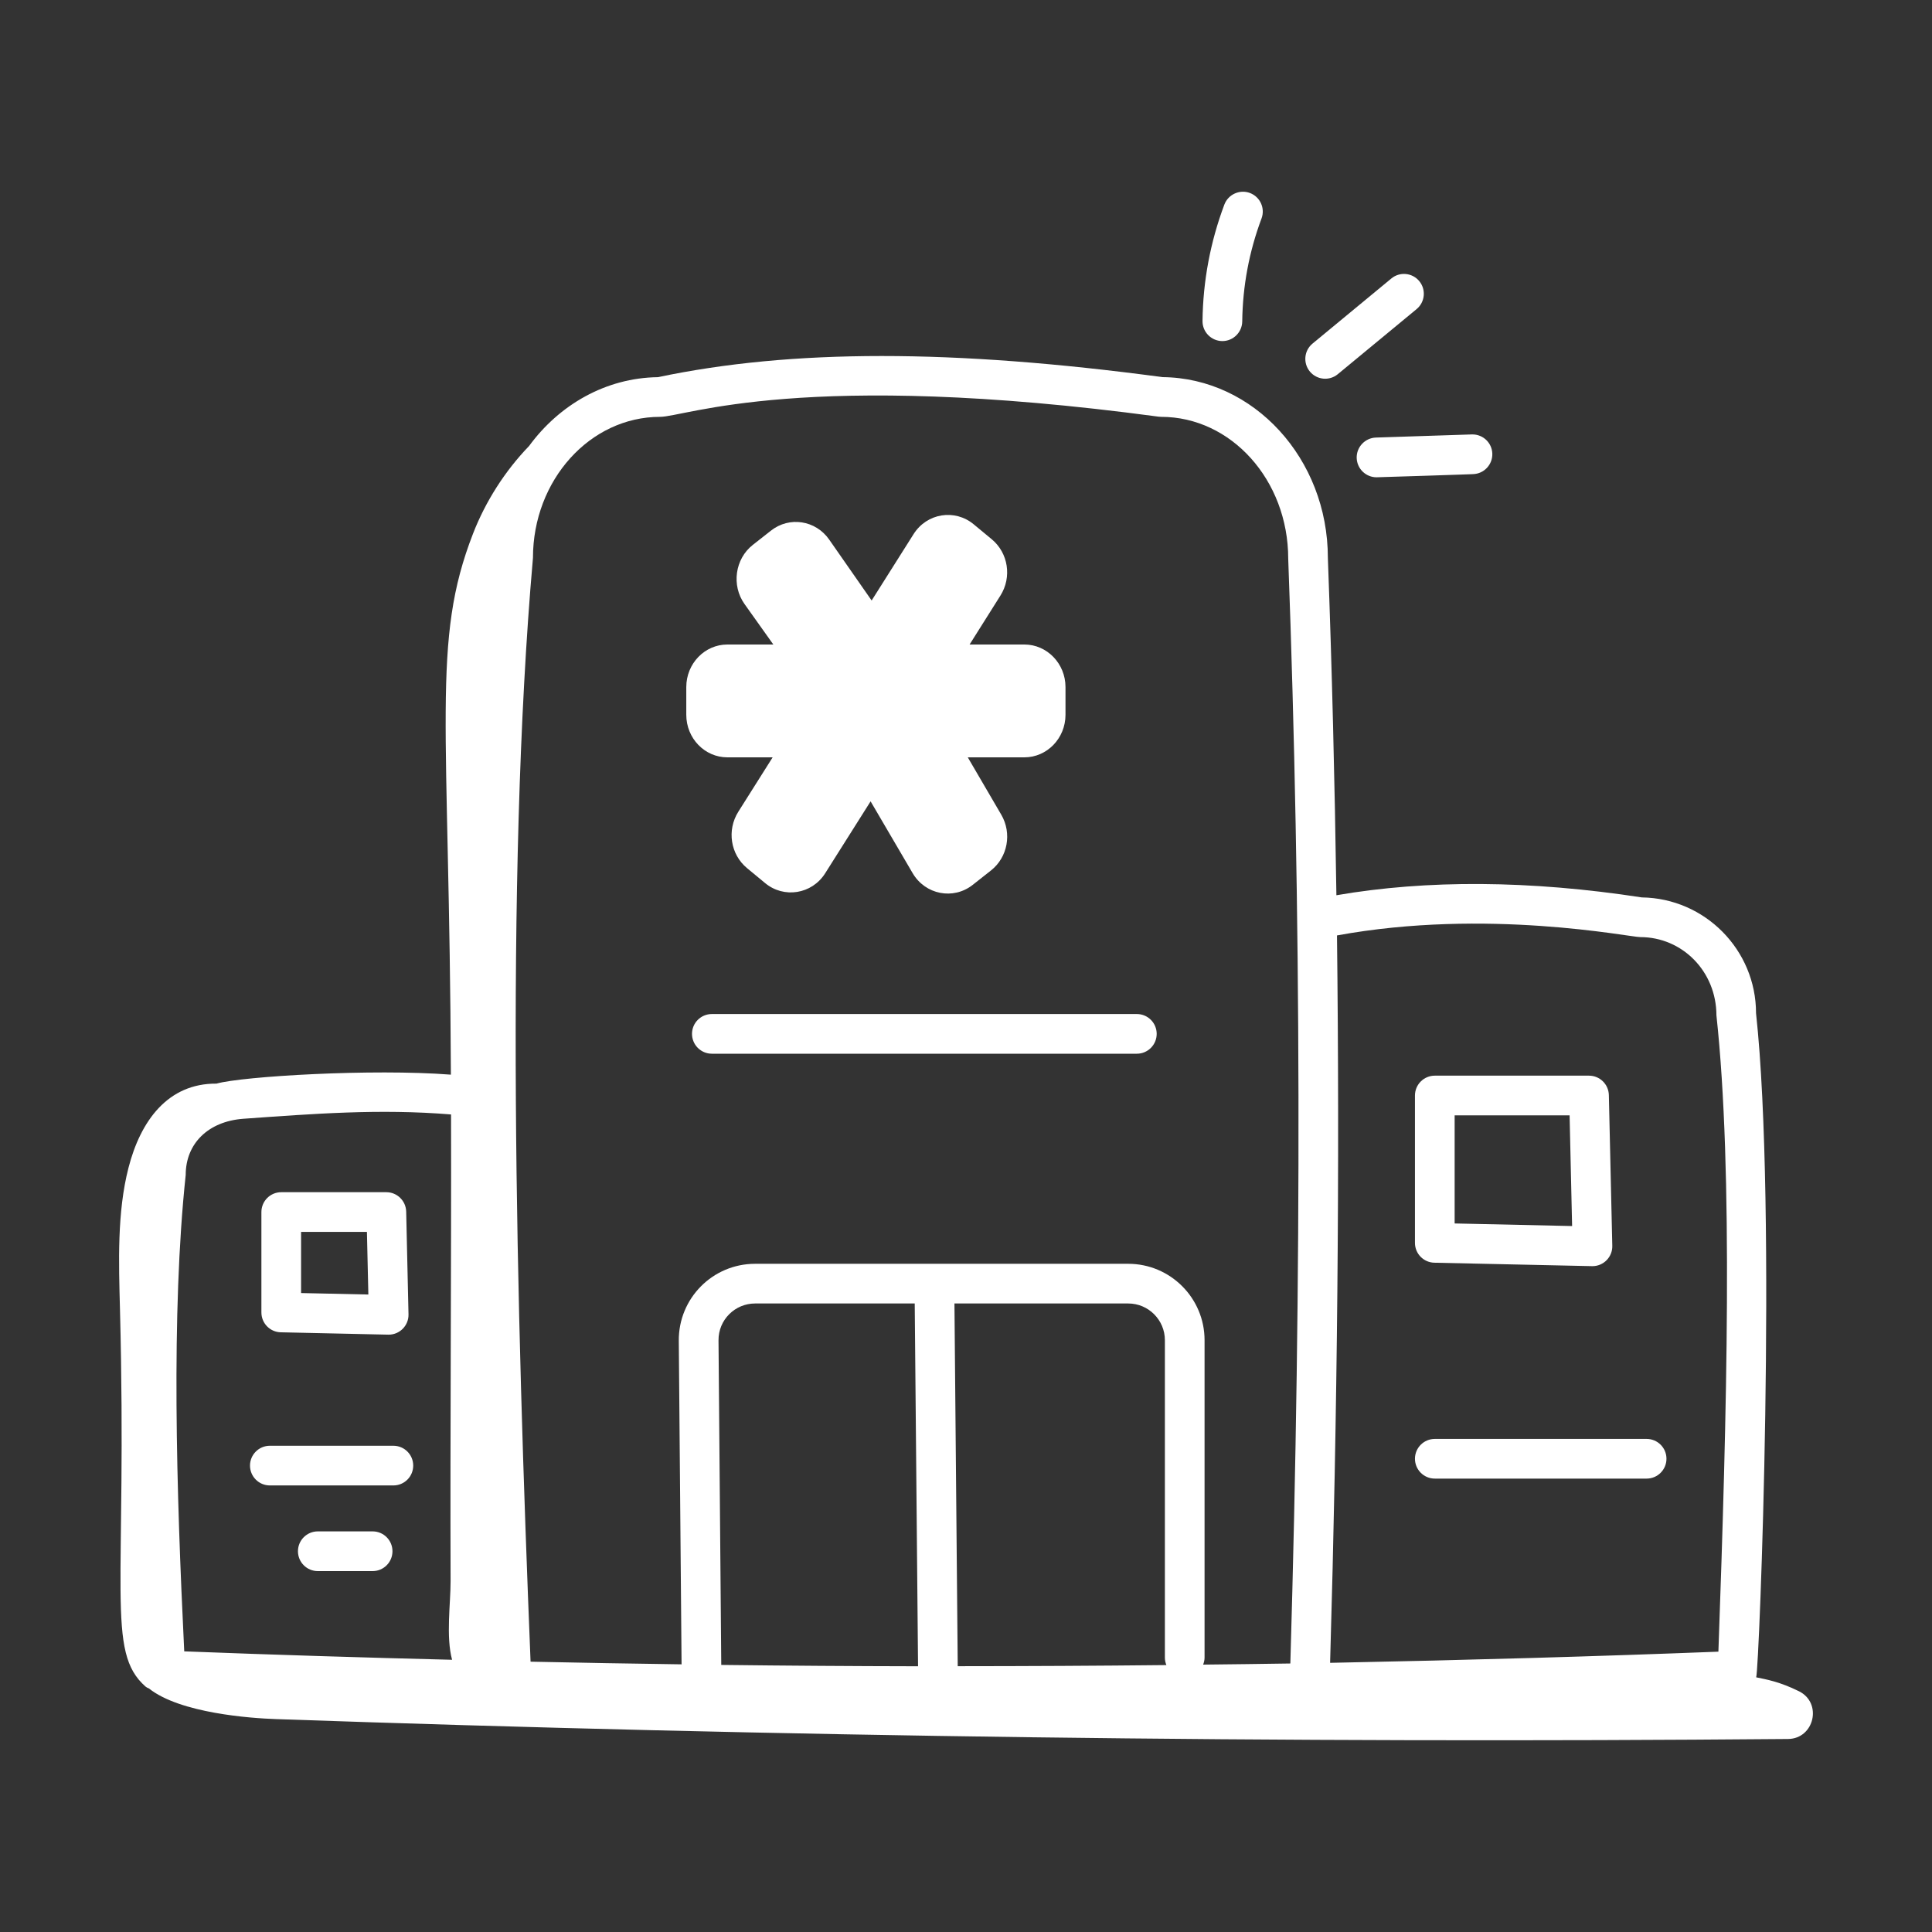 <svg width="50" height="50" viewBox="0 0 50 50" fill="none" xmlns="http://www.w3.org/2000/svg">
<rect x="0" y="0" width="50" height="50" fill="#333333" stroke="none"/>
<path d="M29.422 26.243H18.423C18.139 26.243 17.909 26.473 17.909 26.756C17.909 27.04 18.139 27.27 18.423 27.27H29.422C29.705 27.27 29.935 27.04 29.935 26.756C29.935 26.473 29.705 26.243 29.422 26.243Z" fill="white"/>
<path d="M42.614 37.239H37.133C36.849 37.239 36.619 37.469 36.619 37.752C36.619 38.036 36.849 38.266 37.133 38.266H42.614C42.898 38.266 43.128 38.036 43.128 37.752C43.128 37.469 42.898 37.239 42.614 37.239Z" fill="white"/>
<path d="M37.121 32.679C37.212 32.681 41.116 32.766 41.212 32.768C41.504 32.768 41.733 32.526 41.726 32.243L41.637 28.34C41.63 28.061 41.402 27.838 41.123 27.838H37.133C36.849 27.838 36.619 28.068 36.619 28.352V32.166C36.619 32.445 36.842 32.673 37.121 32.679ZM37.646 28.865H40.621L40.686 31.73L37.646 31.663V28.865Z" fill="white"/>
<path d="M7.267 34.48C7.553 34.486 6.233 34.457 10.058 34.541C10.35 34.541 10.579 34.299 10.572 34.016L10.512 31.356C10.505 31.077 10.277 30.854 9.998 30.854H7.278C6.995 30.854 6.765 31.084 6.765 31.368V33.966C6.765 34.246 6.988 34.474 7.267 34.48ZM7.792 31.881H9.496L9.533 33.502L7.792 33.464V31.881Z" fill="white"/>
<path d="M10.181 37.416H6.984C6.7 37.416 6.47 37.646 6.47 37.929C6.47 38.213 6.7 38.443 6.984 38.443H10.181C10.464 38.443 10.694 38.213 10.694 37.929C10.694 37.646 10.464 37.416 10.181 37.416Z" fill="white"/>
<path d="M9.644 39.632H8.225C7.941 39.632 7.711 39.862 7.711 40.146C7.711 40.43 7.941 40.66 8.225 40.66H9.644C9.927 40.66 10.157 40.43 10.157 40.146C10.157 39.862 9.927 39.632 9.644 39.632Z" fill="white"/>
<path d="M31.635 8.827C31.916 8.827 32.145 8.6 32.149 8.319C32.16 7.407 32.327 6.511 32.648 5.655C32.747 5.389 32.613 5.094 32.347 4.994C32.085 4.896 31.786 5.029 31.686 5.295C31.323 6.262 31.133 7.276 31.121 8.307C31.118 8.59 31.345 8.823 31.629 8.827C31.631 8.827 31.633 8.827 31.635 8.827Z" fill="white"/>
<path d="M36.008 7.207L33.968 8.892C33.749 9.073 33.719 9.396 33.899 9.615C34.08 9.833 34.403 9.865 34.622 9.684L36.662 7.999C36.88 7.818 36.911 7.495 36.731 7.276C36.549 7.056 36.225 7.027 36.008 7.207Z" fill="white"/>
<path d="M35.111 11.855C35.121 12.133 35.349 12.352 35.625 12.352C35.694 12.352 38.194 12.271 38.124 12.27C38.408 12.261 38.63 12.023 38.621 11.739C38.612 11.462 38.384 11.243 38.108 11.243C38.102 11.243 38.097 11.243 38.091 11.243L35.608 11.324C35.325 11.334 35.102 11.572 35.111 11.855Z" fill="white"/>
<path d="M18.824 19.6H19.996L19.108 21.007C18.807 21.484 18.904 22.111 19.333 22.467L19.801 22.854C20.282 23.255 21.011 23.148 21.357 22.598L22.531 20.739L23.618 22.595C23.945 23.155 24.671 23.296 25.173 22.901L25.647 22.527C26.08 22.185 26.194 21.565 25.912 21.083L25.046 19.6H26.511C27.097 19.6 27.575 19.107 27.575 18.499V17.781C27.575 17.174 27.097 16.68 26.511 16.68H25.093L25.89 15.415C26.192 14.938 26.095 14.31 25.664 13.954L25.198 13.568C24.715 13.167 23.989 13.274 23.642 13.825L22.558 15.541L21.459 13.964C21.11 13.463 20.428 13.357 19.952 13.733L19.48 14.104C19.021 14.466 18.926 15.151 19.268 15.632L20.014 16.68H18.824C18.237 16.68 17.761 17.174 17.761 17.781V18.499C17.761 19.107 18.237 19.6 18.824 19.6Z" fill="white"/>
<path d="M46.558 43.77C46.059 43.523 45.718 43.464 45.45 43.409C45.532 43.179 45.995 31.259 45.446 26.221C45.446 24.583 44.124 23.247 42.49 23.225C39.584 22.779 36.93 22.765 34.586 23.169C34.543 20.222 34.472 17.313 34.365 14.438C34.365 11.872 32.448 9.781 30.085 9.76C24.648 9.031 20.495 9.032 17.027 9.761C15.674 9.779 14.472 10.477 13.692 11.543C13.062 12.195 12.563 12.985 12.243 13.808C11.158 16.598 11.63 18.633 11.669 27.812C9.635 27.654 6.269 27.855 5.603 28.044C4.346 28.035 3.637 29.005 3.325 30.223C3.029 31.376 3.073 32.654 3.105 33.89C3.294 41.169 2.734 42.738 3.766 43.648C3.788 43.667 3.818 43.683 3.853 43.696C4.659 44.34 6.497 44.468 7.138 44.49C20.177 44.946 33.226 45.117 46.273 45.005C46.954 44.999 47.169 44.073 46.558 43.77ZM4.768 42.737C4.566 38.603 4.425 33.986 4.806 30.407C4.806 29.593 5.39 29.023 6.293 28.954C8.107 28.825 9.815 28.69 11.673 28.842C11.682 32.853 11.648 36.866 11.661 40.922C11.663 41.486 11.537 42.358 11.7 42.955C9.405 42.898 7.094 42.827 4.768 42.737ZM18.666 43.088L18.595 34.691C18.59 34.155 19.023 33.734 19.542 33.734H23.673L23.759 43.123C22.057 43.12 20.359 43.108 18.666 43.088ZM24.786 43.121L24.701 33.734H29.199C29.721 33.734 30.147 34.16 30.147 34.683V42.897C30.147 42.966 30.161 43.032 30.186 43.092C28.385 43.111 26.585 43.12 24.786 43.121ZM33.394 43.051C32.642 43.064 31.89 43.071 31.137 43.08C31.159 43.023 31.174 42.962 31.174 42.897V34.683C31.174 33.593 30.288 32.707 29.199 32.707H19.542C18.445 32.707 17.558 33.599 17.567 34.7L17.639 43.073C16.332 43.055 15.028 43.032 13.731 43.004C13.367 34.009 13.06 22.773 13.793 14.438C13.793 12.425 15.269 10.788 17.082 10.788C17.73 10.788 20.783 9.548 29.982 10.783C30.004 10.786 30.027 10.788 30.05 10.788C31.863 10.788 33.338 12.425 33.339 14.457C33.675 23.546 33.692 32.907 33.394 43.051ZM44.472 42.745C41.361 42.866 38.062 42.962 34.423 43.034C34.614 36.477 34.673 30.246 34.601 24.209C38.486 23.497 42.173 24.252 42.45 24.252C43.535 24.252 44.419 25.136 44.421 26.277C44.858 30.307 44.692 36.589 44.472 42.745Z" fill="white"/>
</svg>
